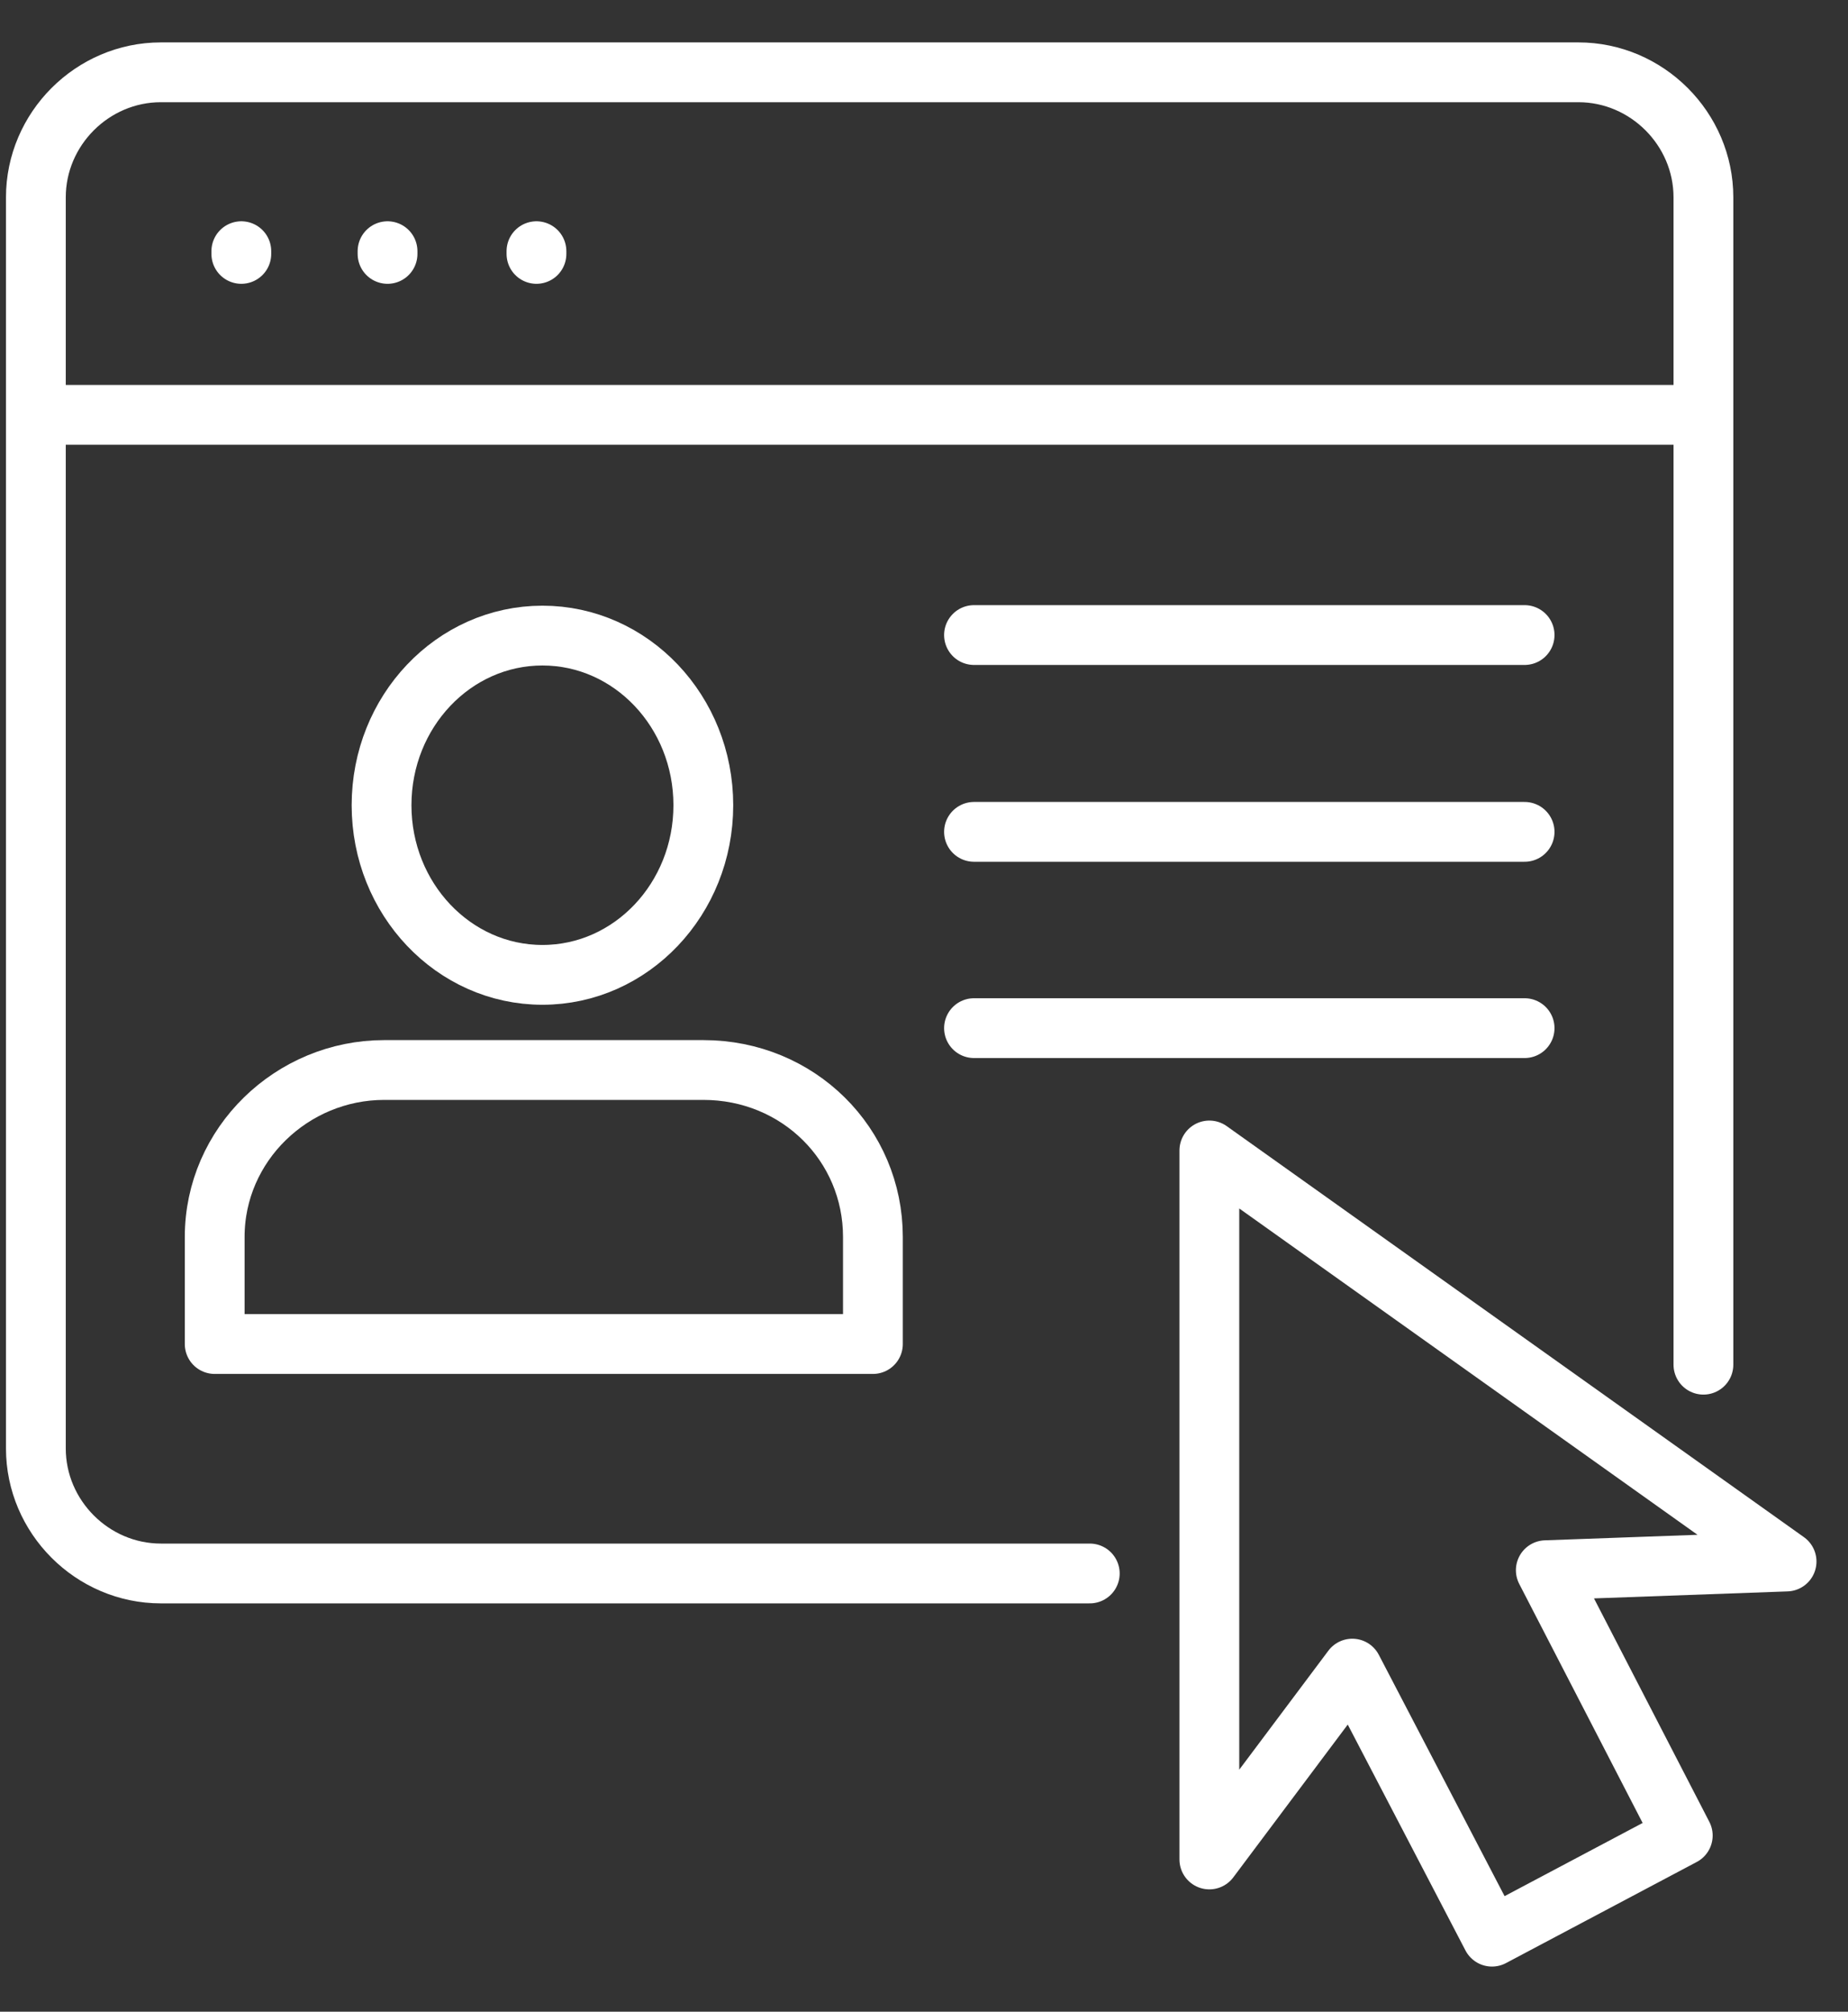 <svg width="34" height="37" viewBox="0 0 34 37" fill="none" xmlns="http://www.w3.org/2000/svg">
<rect x="0" y="0" width="34" height="37" fill="#333333" stroke="none"/>
<path d="M0.83 7.63H31.18" stroke="white" stroke-width="1.1" stroke-linecap="round" stroke-linejoin="round"/>
<path d="M4.44 4.62V4.67" stroke="white" stroke-width="1.1" stroke-linecap="round" stroke-linejoin="round"/>
<path d="M7.13 4.62V4.67" stroke="white" stroke-width="1.1" stroke-linecap="round" stroke-linejoin="round"/>
<path d="M9.87 4.62V4.67" stroke="white" stroke-width="1.1" stroke-linecap="round" stroke-linejoin="round"/>
<path d="M31.34 25.1V3.63C31.34 2.37 30.3 1.33 29.04 1.33H2.96C1.7 1.33 0.66 2.37 0.66 3.63V26.64C0.66 27.9 1.7 28.94 2.96 28.94H20.05" stroke="white" stroke-width="1.1" stroke-linecap="round" stroke-linejoin="round"/>
<path d="M32.87 28.72L22.25 21.16V34.2L24.88 30.69L27.45 35.62L30.96 33.76L28.44 28.88L32.87 28.72Z" stroke="white" stroke-width="1.1" stroke-linecap="round" stroke-linejoin="round"/>
<path d="M9.98 17.93C11.615 17.93 12.94 16.533 12.94 14.81C12.94 13.087 11.615 11.69 9.98 11.69C8.345 11.69 7.02 13.087 7.02 14.81C7.02 16.533 8.345 17.93 9.98 17.93Z" stroke="white" stroke-width="1.1" stroke-linecap="round" stroke-linejoin="round"/>
<path d="M12.93 19.68H7.07C5.37 19.68 3.95 21.05 3.95 22.75V24.72H16.06V22.75C16.06 21.05 14.69 19.68 12.94 19.68H12.93Z" stroke="white" stroke-width="1.1" stroke-linecap="round" stroke-linejoin="round"/>
<path d="M17.92 11.68H28.05" stroke="white" stroke-width="1.1" stroke-linecap="round" stroke-linejoin="round"/>
<path d="M17.92 15.3H28.05" stroke="white" stroke-width="1.1" stroke-linecap="round" stroke-linejoin="round"/>
<path d="M17.92 18.91H28.05" stroke="white" stroke-width="1.1" stroke-linecap="round" stroke-linejoin="round"/>
</svg>
